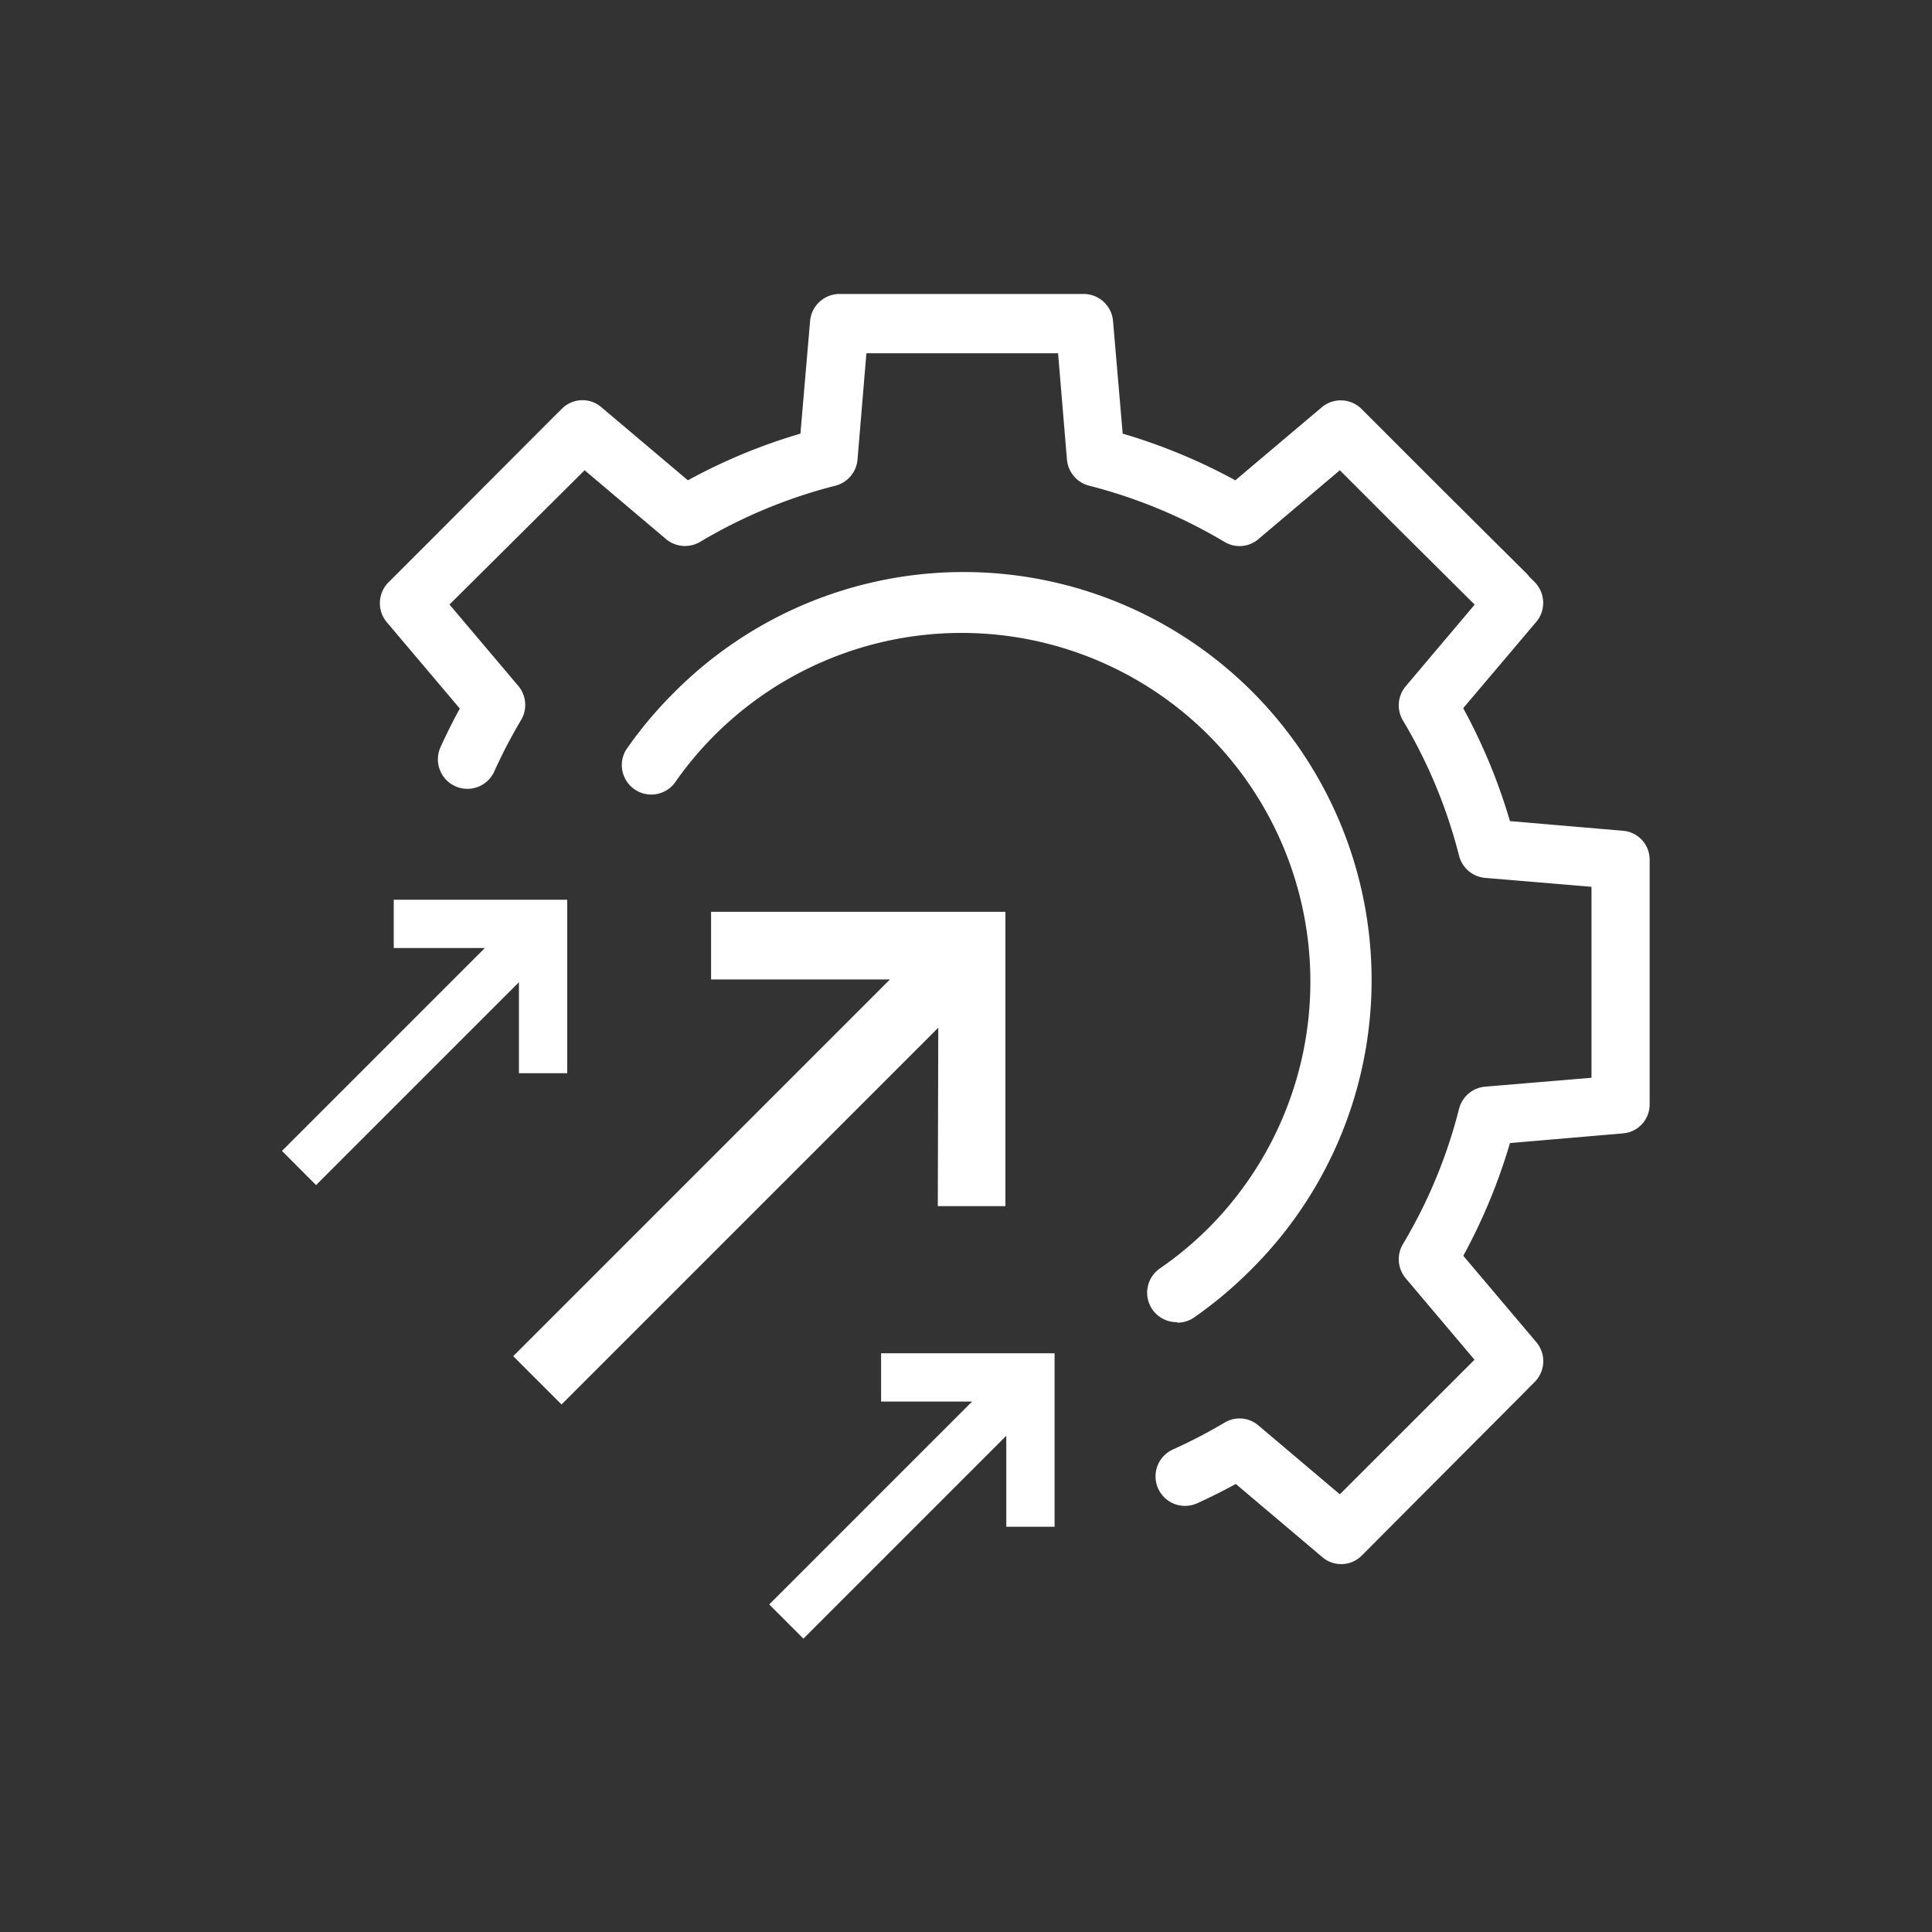 <svg id="Layer_1" data-name="Layer 1" xmlns="http://www.w3.org/2000/svg" viewBox="0 0 200 200"><rect x="0" y="0" width="200" height="200" fill="#333333" stroke="none"/><defs><style>.cls-1{fill:#fff;}</style></defs><path class="cls-1" d="M170.77,89v25.33a3,3,0,0,1-2.8,3l-11.66,1A59.11,59.11,0,0,1,151.48,130l7.56,8.94a3.05,3.05,0,0,1-.18,4.13l-.7.7-.1.11L141,161a3,3,0,0,1-4.13.18l-8.94-7.56c-1.32.72-2.68,1.4-4,2a3.05,3.05,0,1,1-2.51-5.57,53.84,53.84,0,0,0,5.33-2.77,3,3,0,0,1,3.53.29l8.42,7.12,13.94-13.93-7.12-8.43a3.06,3.06,0,0,1-.29-3.54,52.33,52.33,0,0,0,5.81-14,3.06,3.06,0,0,1,2.71-2.3l11-.92V91.8l-11-.92a3.06,3.06,0,0,1-2.71-2.3,52.47,52.47,0,0,0-5.81-14,3.06,3.06,0,0,1,.29-3.54l7.14-8.45-7.53-7.48-6.43-6.43-8.42,7.12a3,3,0,0,1-3.53.29,52.86,52.86,0,0,0-14-5.81,3.06,3.06,0,0,1-2.3-2.71l-.92-11H89.69l-.92,11a3.06,3.06,0,0,1-2.29,2.71,52.72,52.72,0,0,0-14,5.81,3.06,3.06,0,0,1-3.54-.29l-8.42-7.12L46.53,62.58,53.65,71a3.06,3.06,0,0,1,.29,3.54,52.59,52.59,0,0,0-2.77,5.32,3.05,3.05,0,0,1-5.57-2.51c.62-1.36,1.29-2.72,2-4l-7.55-8.93a3.06,3.06,0,0,1,.17-4.14l4.82-4.82L57.28,43.19l.1-.1.76-.75a3,3,0,0,1,4.13-.17l8.94,7.55a58.78,58.78,0,0,1,11.65-4.83l1-11.66a3.07,3.07,0,0,1,3-2.8h.88l.32,0h23l.32,0h.84a3.06,3.06,0,0,1,3,2.8l1,11.66a59.11,59.11,0,0,1,11.66,4.83l8.94-7.55a3.05,3.05,0,0,1,4.13.17l8.41,8.41,8.68,8.63c.11.12.22.24.31.36l.5.5a3.06,3.06,0,0,1,.18,4.14l-7.56,8.93A59.11,59.11,0,0,1,156.31,85L168,86A3,3,0,0,1,170.77,89Zm-48.89,47.92a3,3,0,0,0,1.74-.54,43,43,0,0,0,5.79-4.85A42.24,42.24,0,1,0,69.68,71.79a42.49,42.49,0,0,0-4.85,5.8,3.05,3.05,0,0,0,5,3.48,36.16,36.16,0,0,1,55.24-5,36.13,36.13,0,0,1,0,51.09,36.25,36.25,0,0,1-5,4.15,3.05,3.05,0,0,0,1.75,5.56ZM53.72,111.1h5V96.68l0,0,0,0V93.14H55.25l0,0,0,0H40.76v5h9.43l-21,21,3.53,3.54,21-21Zm55.45,32.46v-3.47H105.7l0,0,0,0H91.21v5h9.42l-21,21,3.54,3.54,21-21v9.42h5V143.63l0,0Zm-12.09-18.7h7V94.39H73.61v7H92.13l-39,39,5,5,39-39Z"/></svg>
